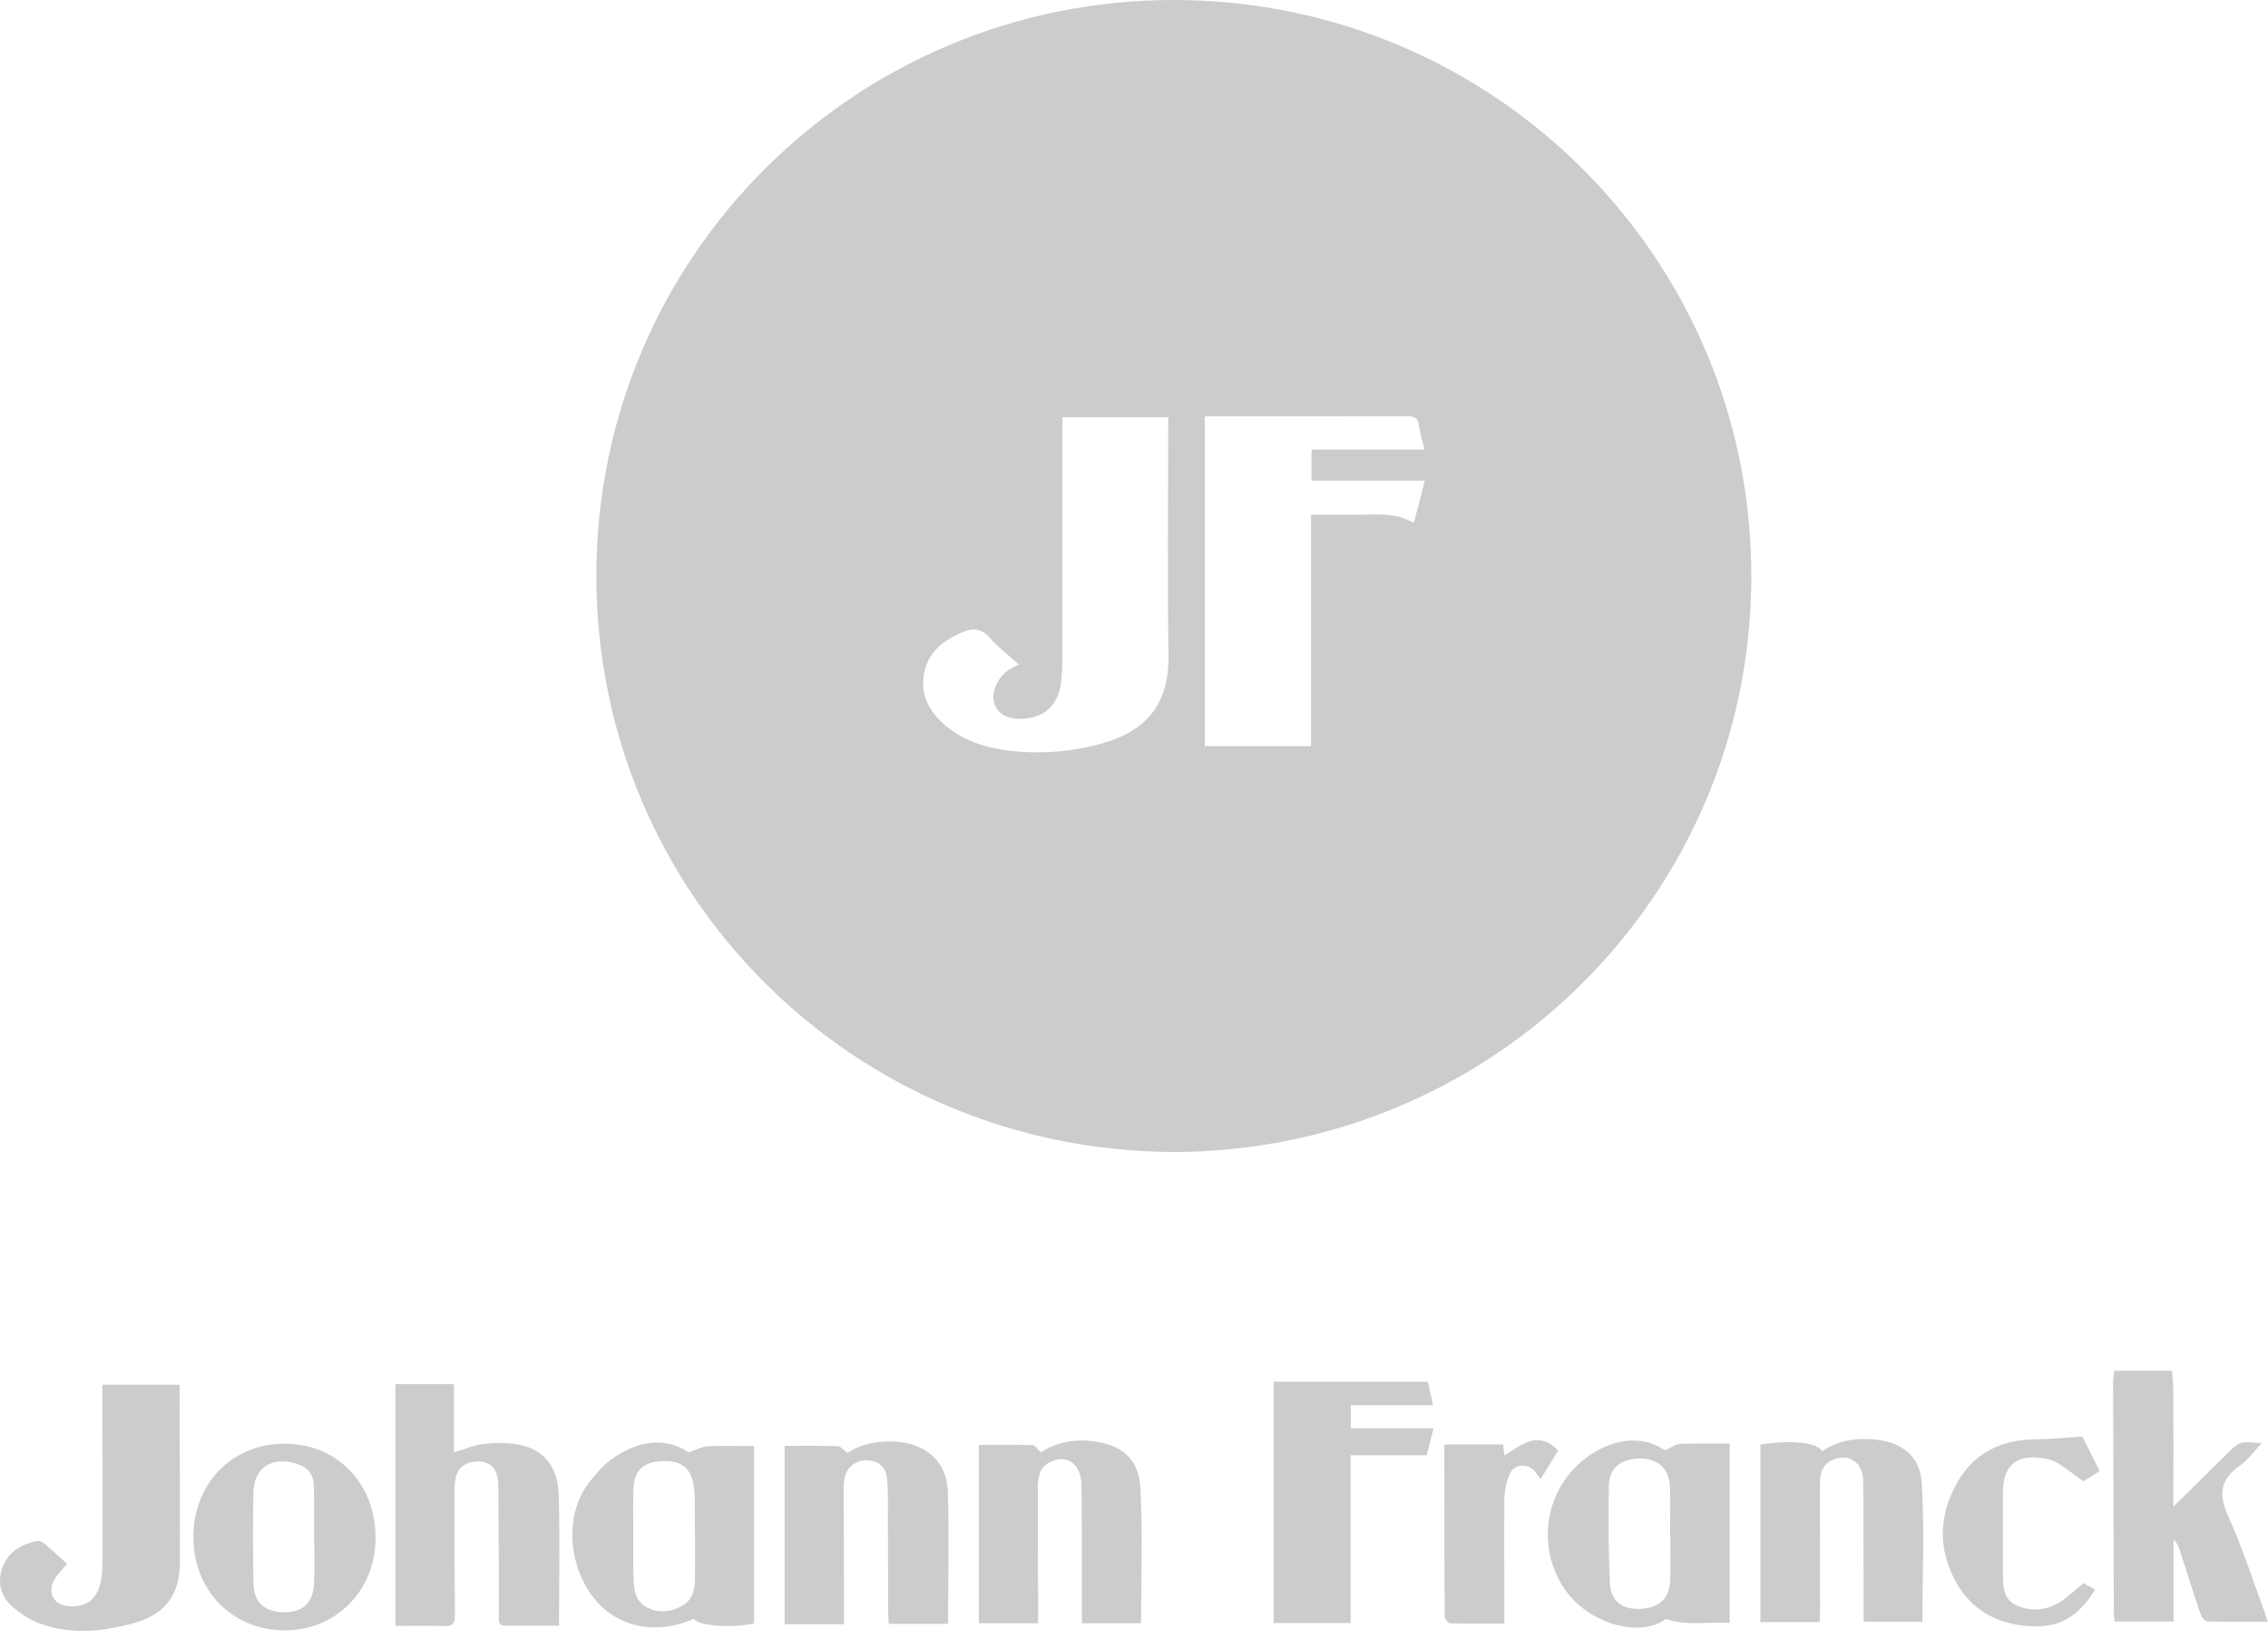 <svg width="166" height="120" viewBox="0 0 166 120" fill="none" xmlns="http://www.w3.org/2000/svg">
<path fill-rule="evenodd" clip-rule="evenodd" d="M85.937 84.334C62.482 84.271 43.627 65.469 43.648 42.13C43.67 18.644 62.735 -0.042 85.99 7.13507e-05C109.392 0.042 128.31 18.992 128.183 42.383C128.067 65.575 109.276 84.26 85.937 84.334ZM88.184 30.482V54.623H95.96V37.678C97.184 37.678 98.345 37.678 99.505 37.678C100.814 37.678 102.143 37.52 103.346 38.226C103.367 38.237 103.42 38.226 103.504 38.216C103.758 37.245 104.011 36.253 104.285 35.188H95.992V32.909H104.264C104.106 32.244 103.926 31.685 103.842 31.104C103.768 30.598 103.547 30.471 103.04 30.471C98.345 30.492 93.639 30.482 88.944 30.482H88.184ZM74.573 48.651C73.814 47.965 73.086 47.416 72.495 46.741C71.862 46.002 71.218 45.929 70.374 46.309C69.002 46.91 67.905 47.775 67.631 49.326C67.357 50.845 67.99 52.08 69.129 53.051C70.48 54.211 72.105 54.749 73.835 54.95C75.945 55.203 78.055 55.076 80.113 54.57C83.542 53.736 85.589 51.943 85.525 47.923C85.441 42.362 85.504 36.791 85.504 31.231V30.545H77.76V31.368C77.76 36.992 77.76 42.605 77.76 48.229C77.76 48.746 77.739 49.263 77.686 49.78C77.507 51.7 76.346 52.702 74.426 52.618C73.022 52.555 72.326 51.394 72.917 50.128C73.244 49.432 73.772 48.967 74.573 48.651Z" fill="#CCCCCB"/>
<path fill-rule="evenodd" clip-rule="evenodd" d="M158.979 100.34C159.011 100.899 159.074 101.469 159.074 102.028C159.085 104.697 159.074 107.377 159.074 110.3C160.457 108.928 161.68 107.736 162.894 106.523C163.907 105.51 163.907 105.499 165.542 105.658C164.962 106.259 164.529 106.881 163.938 107.293C162.525 108.285 162.356 109.372 163.073 110.954C164.097 113.212 164.856 115.597 165.722 117.928C165.806 118.15 165.869 118.382 165.975 118.72C164.445 118.72 162.989 118.741 161.543 118.699C161.374 118.688 161.142 118.382 161.069 118.171C160.53 116.588 160.024 114.985 159.507 113.391C159.423 113.149 159.328 112.906 159.085 112.706V118.699H154.77C154.748 118.456 154.717 118.245 154.717 118.044C154.696 112.41 154.675 106.787 154.664 101.152C154.664 100.889 154.717 100.614 154.738 100.35H158.979V100.34Z" fill="#CCCCCB"/>
<path fill-rule="evenodd" clip-rule="evenodd" d="M40.917 119.005C39.556 119.005 38.258 119.005 36.971 119.005C36.39 119.005 36.517 118.583 36.517 118.256C36.507 115.091 36.507 111.925 36.475 108.76C36.464 107.473 35.863 106.882 34.713 107.008C33.995 107.082 33.51 107.483 33.352 108.201C33.278 108.538 33.267 108.897 33.267 109.245C33.267 112.252 33.267 115.249 33.299 118.256C33.309 118.878 33.099 119.058 32.518 119.037C31.358 119.005 30.197 119.026 28.941 119.026V101.332H33.225V106.323C34.08 106.069 34.787 105.753 35.515 105.69C36.411 105.605 37.372 105.605 38.237 105.816C39.988 106.249 40.832 107.62 40.885 109.298C40.991 112.474 40.917 115.66 40.917 119.005Z" fill="#CCCCCB"/>
<path fill-rule="evenodd" clip-rule="evenodd" d="M4.918 114.489C4.591 114.869 4.275 115.175 4.042 115.533C3.388 116.525 3.905 117.538 5.087 117.591C6.332 117.654 7.081 117.095 7.355 115.861C7.461 115.386 7.503 114.9 7.503 114.415C7.514 110.374 7.503 106.344 7.493 102.313C7.493 102.018 7.493 101.722 7.493 101.374H13.148C13.148 101.691 13.148 102.007 13.148 102.324C13.159 106.333 13.169 110.342 13.169 114.352C13.169 116.726 12.093 118.182 9.814 118.815C7.503 119.448 5.171 119.701 2.871 118.836C2.185 118.583 1.531 118.14 0.962 117.665C0.054 116.895 -0.231 115.85 0.191 114.721C0.624 113.571 1.595 113.043 2.724 112.801C2.892 112.769 3.135 112.896 3.283 113.022C3.852 113.508 4.412 114.025 4.918 114.489Z" fill="#CCCCCB"/>
<path fill-rule="evenodd" clip-rule="evenodd" d="M104.512 101.152C104.628 101.648 104.744 102.197 104.892 102.872H98.867V104.56H104.924C104.723 105.352 104.554 106.037 104.428 106.533H98.857V118.815H93.223V101.152H104.512Z" fill="#CCCCCB"/>
<path fill-rule="evenodd" clip-rule="evenodd" d="M128.869 105.742C131.137 105.404 133.005 105.583 133.374 106.248C134.45 105.467 135.685 105.288 136.972 105.362C139.05 105.478 140.528 106.501 140.654 108.538C140.865 111.904 140.707 115.28 140.707 118.719H136.402C136.402 118.413 136.402 118.129 136.402 117.844C136.392 114.7 136.402 111.566 136.371 108.422C136.36 107.05 135.294 106.343 134.113 106.881C133.427 107.187 133.216 107.789 133.205 108.474C133.195 109.667 133.205 110.859 133.205 112.051C133.205 114.056 133.216 116.061 133.216 118.065C133.216 118.276 133.184 118.487 133.174 118.751H128.848V105.742H128.869Z" fill="#CCCCCB"/>
<path fill-rule="evenodd" clip-rule="evenodd" d="M71.625 105.774C72.944 105.774 74.263 105.753 75.582 105.795C75.75 105.795 75.919 106.091 76.172 106.323C77.196 105.658 78.451 105.352 79.823 105.489C82.028 105.711 83.337 106.713 83.463 108.908C83.653 112.189 83.516 115.492 83.516 118.836H79.18C79.18 117.739 79.18 116.694 79.18 115.639C79.18 113.339 79.19 111.039 79.158 108.739C79.137 107.177 78.103 106.418 76.848 107.03C76.046 107.431 75.962 108.201 75.962 108.971C75.962 111.925 75.972 114.869 75.983 117.823C75.983 118.14 75.983 118.456 75.983 118.836H71.646V105.774H71.625Z" fill="#CCCCCB"/>
<path fill-rule="evenodd" clip-rule="evenodd" d="M69.394 118.877H65.047C65.037 118.593 65.005 118.308 65.005 118.023C64.995 115.206 64.995 112.389 64.984 109.582C64.984 109.181 64.974 108.77 64.942 108.369C64.858 107.43 64.393 106.965 63.518 106.913C62.631 106.86 61.935 107.409 61.798 108.295C61.745 108.611 61.756 108.938 61.756 109.265C61.756 112.167 61.766 115.058 61.777 117.96C61.777 118.255 61.777 118.54 61.777 118.899H57.43V105.847C58.738 105.847 60.036 105.826 61.323 105.868C61.534 105.879 61.745 106.163 62.03 106.375C63.053 105.668 64.288 105.457 65.586 105.541C67.738 105.668 69.289 106.997 69.373 109.128C69.479 112.325 69.394 115.543 69.394 118.877Z" fill="#CCCCCB"/>
<path fill-rule="evenodd" clip-rule="evenodd" d="M55.181 118.846C53.577 119.215 51.045 119.015 50.792 118.509C48.059 119.701 45.263 119.163 43.554 117.095C41.602 114.752 41.317 111.007 42.994 108.696C43.575 107.905 44.271 107.113 45.084 106.596C46.867 105.457 48.766 105.214 50.401 106.322C51.003 106.122 51.393 105.9 51.794 105.879C52.902 105.826 54.01 105.858 55.191 105.858V118.846H55.181ZM46.35 112.283C46.36 113.391 46.328 114.499 46.371 115.607C46.402 116.367 46.497 117.158 47.236 117.601C48.09 118.129 49.008 118.034 49.863 117.591C50.623 117.2 50.855 116.483 50.865 115.691C50.876 113.961 50.876 112.231 50.855 110.5C50.855 109.909 50.865 109.308 50.77 108.728C50.549 107.398 49.779 106.86 48.333 106.966C47.035 107.061 46.392 107.715 46.36 109.044C46.328 110.12 46.35 111.207 46.35 112.283Z" fill="#CCCCCB"/>
<path fill-rule="evenodd" clip-rule="evenodd" d="M121.863 106.174C122.369 105.952 122.675 105.71 122.992 105.699C124.174 105.657 125.355 105.678 126.6 105.678V118.803C125.102 118.698 123.593 119.067 121.937 118.519C119.89 119.996 115.975 118.772 114.319 116.029C112.124 112.378 113.549 107.714 117.41 105.942C119.025 105.214 120.607 105.309 121.863 106.174ZM122.253 112.441H122.232C122.232 111.228 122.285 110.004 122.222 108.791C122.148 107.482 121.335 106.775 120.059 106.775C118.655 106.775 117.79 107.44 117.759 108.738C117.716 111.112 117.727 113.496 117.832 115.87C117.885 117.21 118.729 117.833 120.059 117.78C121.473 117.717 122.232 116.968 122.253 115.607C122.274 114.551 122.253 113.496 122.253 112.441Z" fill="#CCCCCB"/>
<path fill-rule="evenodd" clip-rule="evenodd" d="M14.152 112.495C14.174 108.549 17.033 105.658 20.884 105.69C24.735 105.721 27.51 108.644 27.489 112.622C27.468 116.452 24.587 119.353 20.842 119.353C16.991 119.343 14.142 116.42 14.152 112.495ZM22.994 112.442H22.984C22.984 111.25 23.015 110.068 22.973 108.876C22.941 107.853 22.54 107.399 21.601 107.125C19.818 106.618 18.563 107.494 18.542 109.34C18.499 111.503 18.52 113.666 18.542 115.829C18.563 117.285 19.301 117.992 20.757 118.024C22.14 118.055 22.931 117.349 22.984 115.924C23.036 114.764 22.994 113.603 22.994 112.442Z" fill="#CCCCCB"/>
<path fill-rule="evenodd" clip-rule="evenodd" d="M105.711 105.742H110.016C110.047 106.059 110.079 106.344 110.1 106.544C110.691 106.206 111.282 105.732 111.947 105.521C112.696 105.278 113.434 105.521 114.036 106.196C113.614 106.882 113.192 107.567 112.759 108.285C112.58 108.042 112.453 107.831 112.284 107.652C111.757 107.103 110.818 107.188 110.512 107.884C110.269 108.433 110.121 109.076 110.111 109.678C110.079 112.379 110.111 115.08 110.111 117.791C110.111 118.108 110.111 118.424 110.111 118.857C108.729 118.857 107.441 118.878 106.154 118.836C106.006 118.836 105.743 118.509 105.743 118.329C105.711 114.151 105.711 109.994 105.711 105.742Z" fill="#CCCCCB"/>
<path fill-rule="evenodd" clip-rule="evenodd" d="M152.501 115.902C152.638 115.976 152.965 116.155 153.345 116.356C152.353 118.002 151.077 119.057 149.093 119.057C146.35 119.057 144.229 117.949 142.995 115.501C141.823 113.169 141.971 110.764 143.269 108.506C144.514 106.343 146.476 105.393 148.945 105.372C150.032 105.362 151.129 105.246 152.406 105.161C152.744 105.836 153.197 106.733 153.683 107.693C153.24 107.968 152.839 108.221 152.48 108.442C151.826 107.968 151.224 107.482 150.57 107.081C150.233 106.881 149.811 106.786 149.42 106.733C147.584 106.48 146.624 107.303 146.603 109.149C146.582 111.122 146.603 113.106 146.603 115.079C146.603 116.008 146.561 117.02 147.542 117.495C148.661 118.023 149.821 117.907 150.876 117.221C151.404 116.852 151.879 116.398 152.501 115.902Z" fill="#CCCCCB"/>
</svg>
